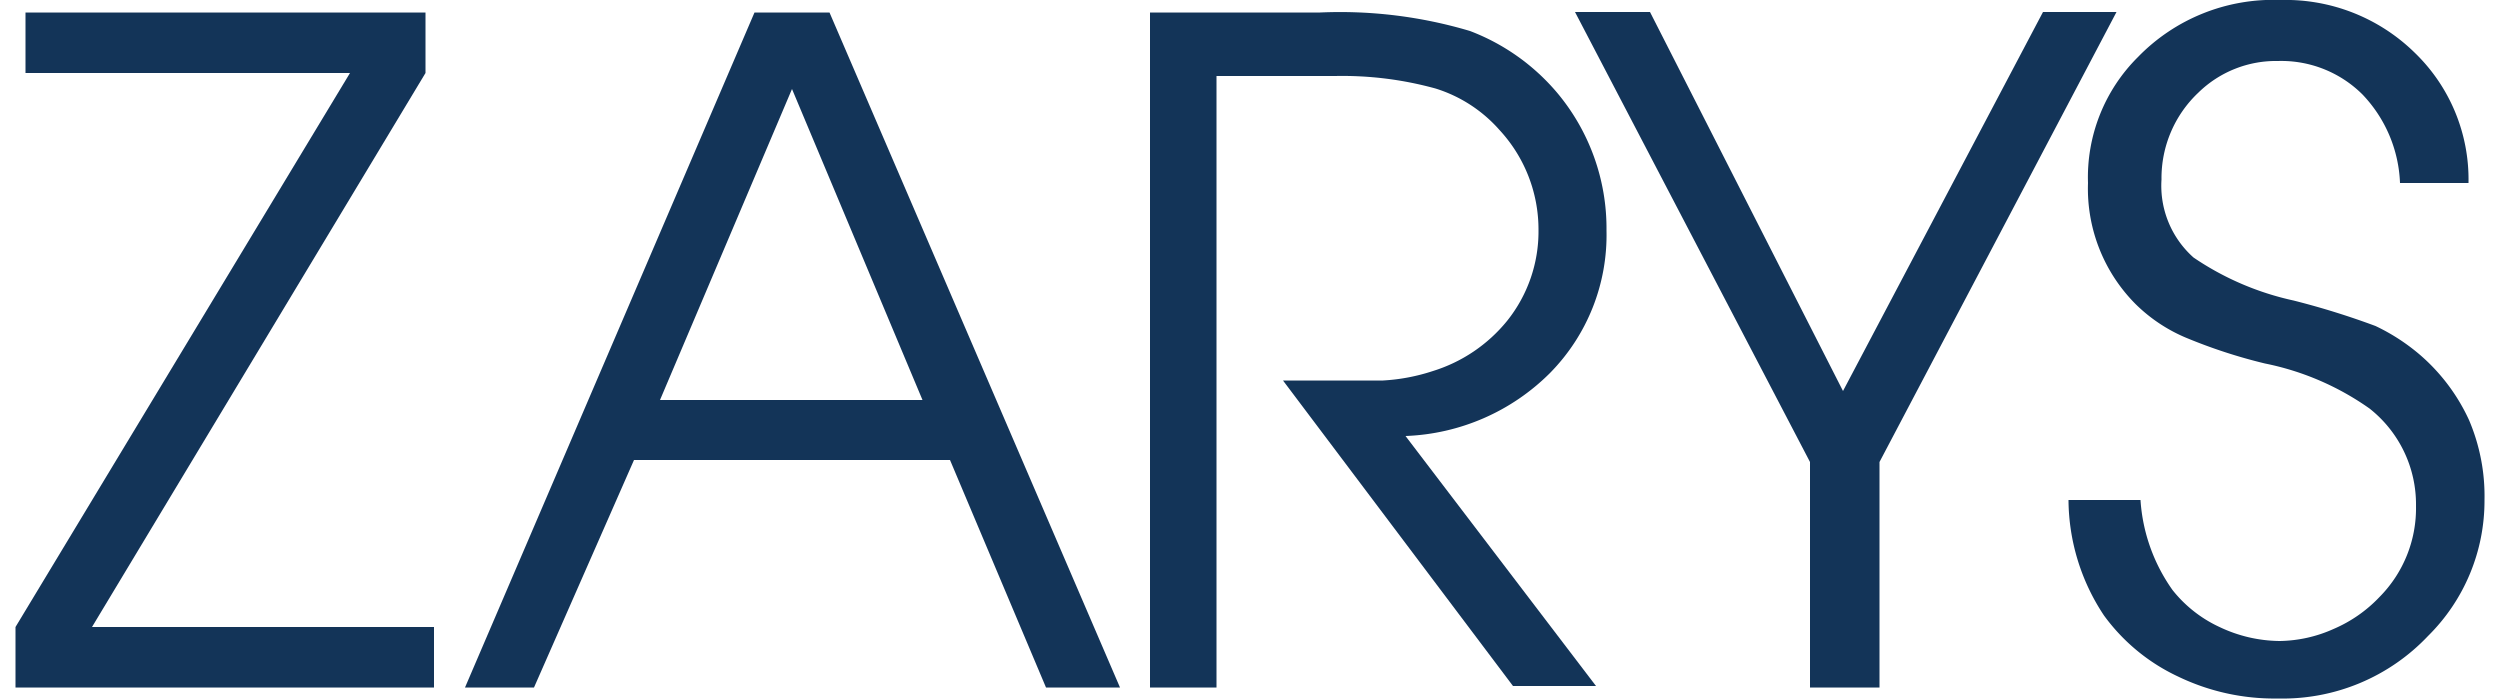 <svg id="Layer_1" data-name="Layer 1" xmlns="http://www.w3.org/2000/svg" width="50" height="14" viewBox="0 0 50 14"><defs><style>.cls-1{fill:#133458;}</style></defs><title>zarys-front</title><path class="cls-1" d="M.31,13.75V12.54L7,1.46H.51V.25h8V1.46L1.84,12.54H8.68v1.21Z"/><path class="cls-1" d="M9.3,13.75,15.09.25h1.5l5.81,13.5H20.92L19,9.2H12.68l-2,4.55ZM13.2,8h5.25L15.84,1.78Z"/><path class="cls-1" d="M23,13.75V.25H26.4a9.09,9.09,0,0,1,3,.37,4.27,4.27,0,0,1,1.73,1.22,4.22,4.22,0,0,1,1,2.77A3.93,3.93,0,0,1,31,7.46a4.31,4.31,0,0,1-2.89,1.26l3.81,5H30.26l-4.6-6.11c1,0,1.69,0,2,0a3.87,3.87,0,0,0,1-.19,3.09,3.09,0,0,0,1.48-1,2.86,2.86,0,0,0,.63-1.82,2.93,2.93,0,0,0-.78-2,2.82,2.82,0,0,0-1.28-.83,7,7,0,0,0-2-.25H24.33V13.75Z"/><path class="cls-1" d="M36.2,13.75V9.24l-4.7-9H33l3.86,7.58,4-7.58h1.47l-4.74,9v4.51Z"/><path class="cls-1" d="M41.37,10h1.44a3.5,3.5,0,0,0,.64,1.8,2.58,2.58,0,0,0,.94.74,2.85,2.85,0,0,0,1.2.28,2.71,2.71,0,0,0,1.08-.24,2.76,2.76,0,0,0,.92-.64,2.52,2.52,0,0,0,.73-1.82,2.44,2.44,0,0,0-.93-1.95,5.5,5.5,0,0,0-2.09-.9,10.54,10.54,0,0,1-1.59-.52,3.2,3.2,0,0,1-1-.67,3.27,3.27,0,0,1-.95-2.42,3.39,3.39,0,0,1,1-2.52A3.77,3.77,0,0,1,45.61,0a3.69,3.69,0,0,1,2.68,1.05,3.52,3.52,0,0,1,1.08,2.61H48a2.71,2.71,0,0,0-.75-1.77,2.3,2.3,0,0,0-1.69-.67,2.22,2.22,0,0,0-1.59.63,2.35,2.35,0,0,0-.74,1.74,1.92,1.92,0,0,0,.64,1.56,5.72,5.72,0,0,0,2,.86,15.82,15.82,0,0,1,1.64.51,4,4,0,0,1,.87.56,3.83,3.83,0,0,1,1,1.32A3.87,3.87,0,0,1,49.69,10a3.8,3.8,0,0,1-1.13,2.72,4,4,0,0,1-3,1.25,4.43,4.43,0,0,1-2-.44,3.85,3.85,0,0,1-1.48-1.22A4.21,4.21,0,0,1,41.37,10Z"/></svg>
